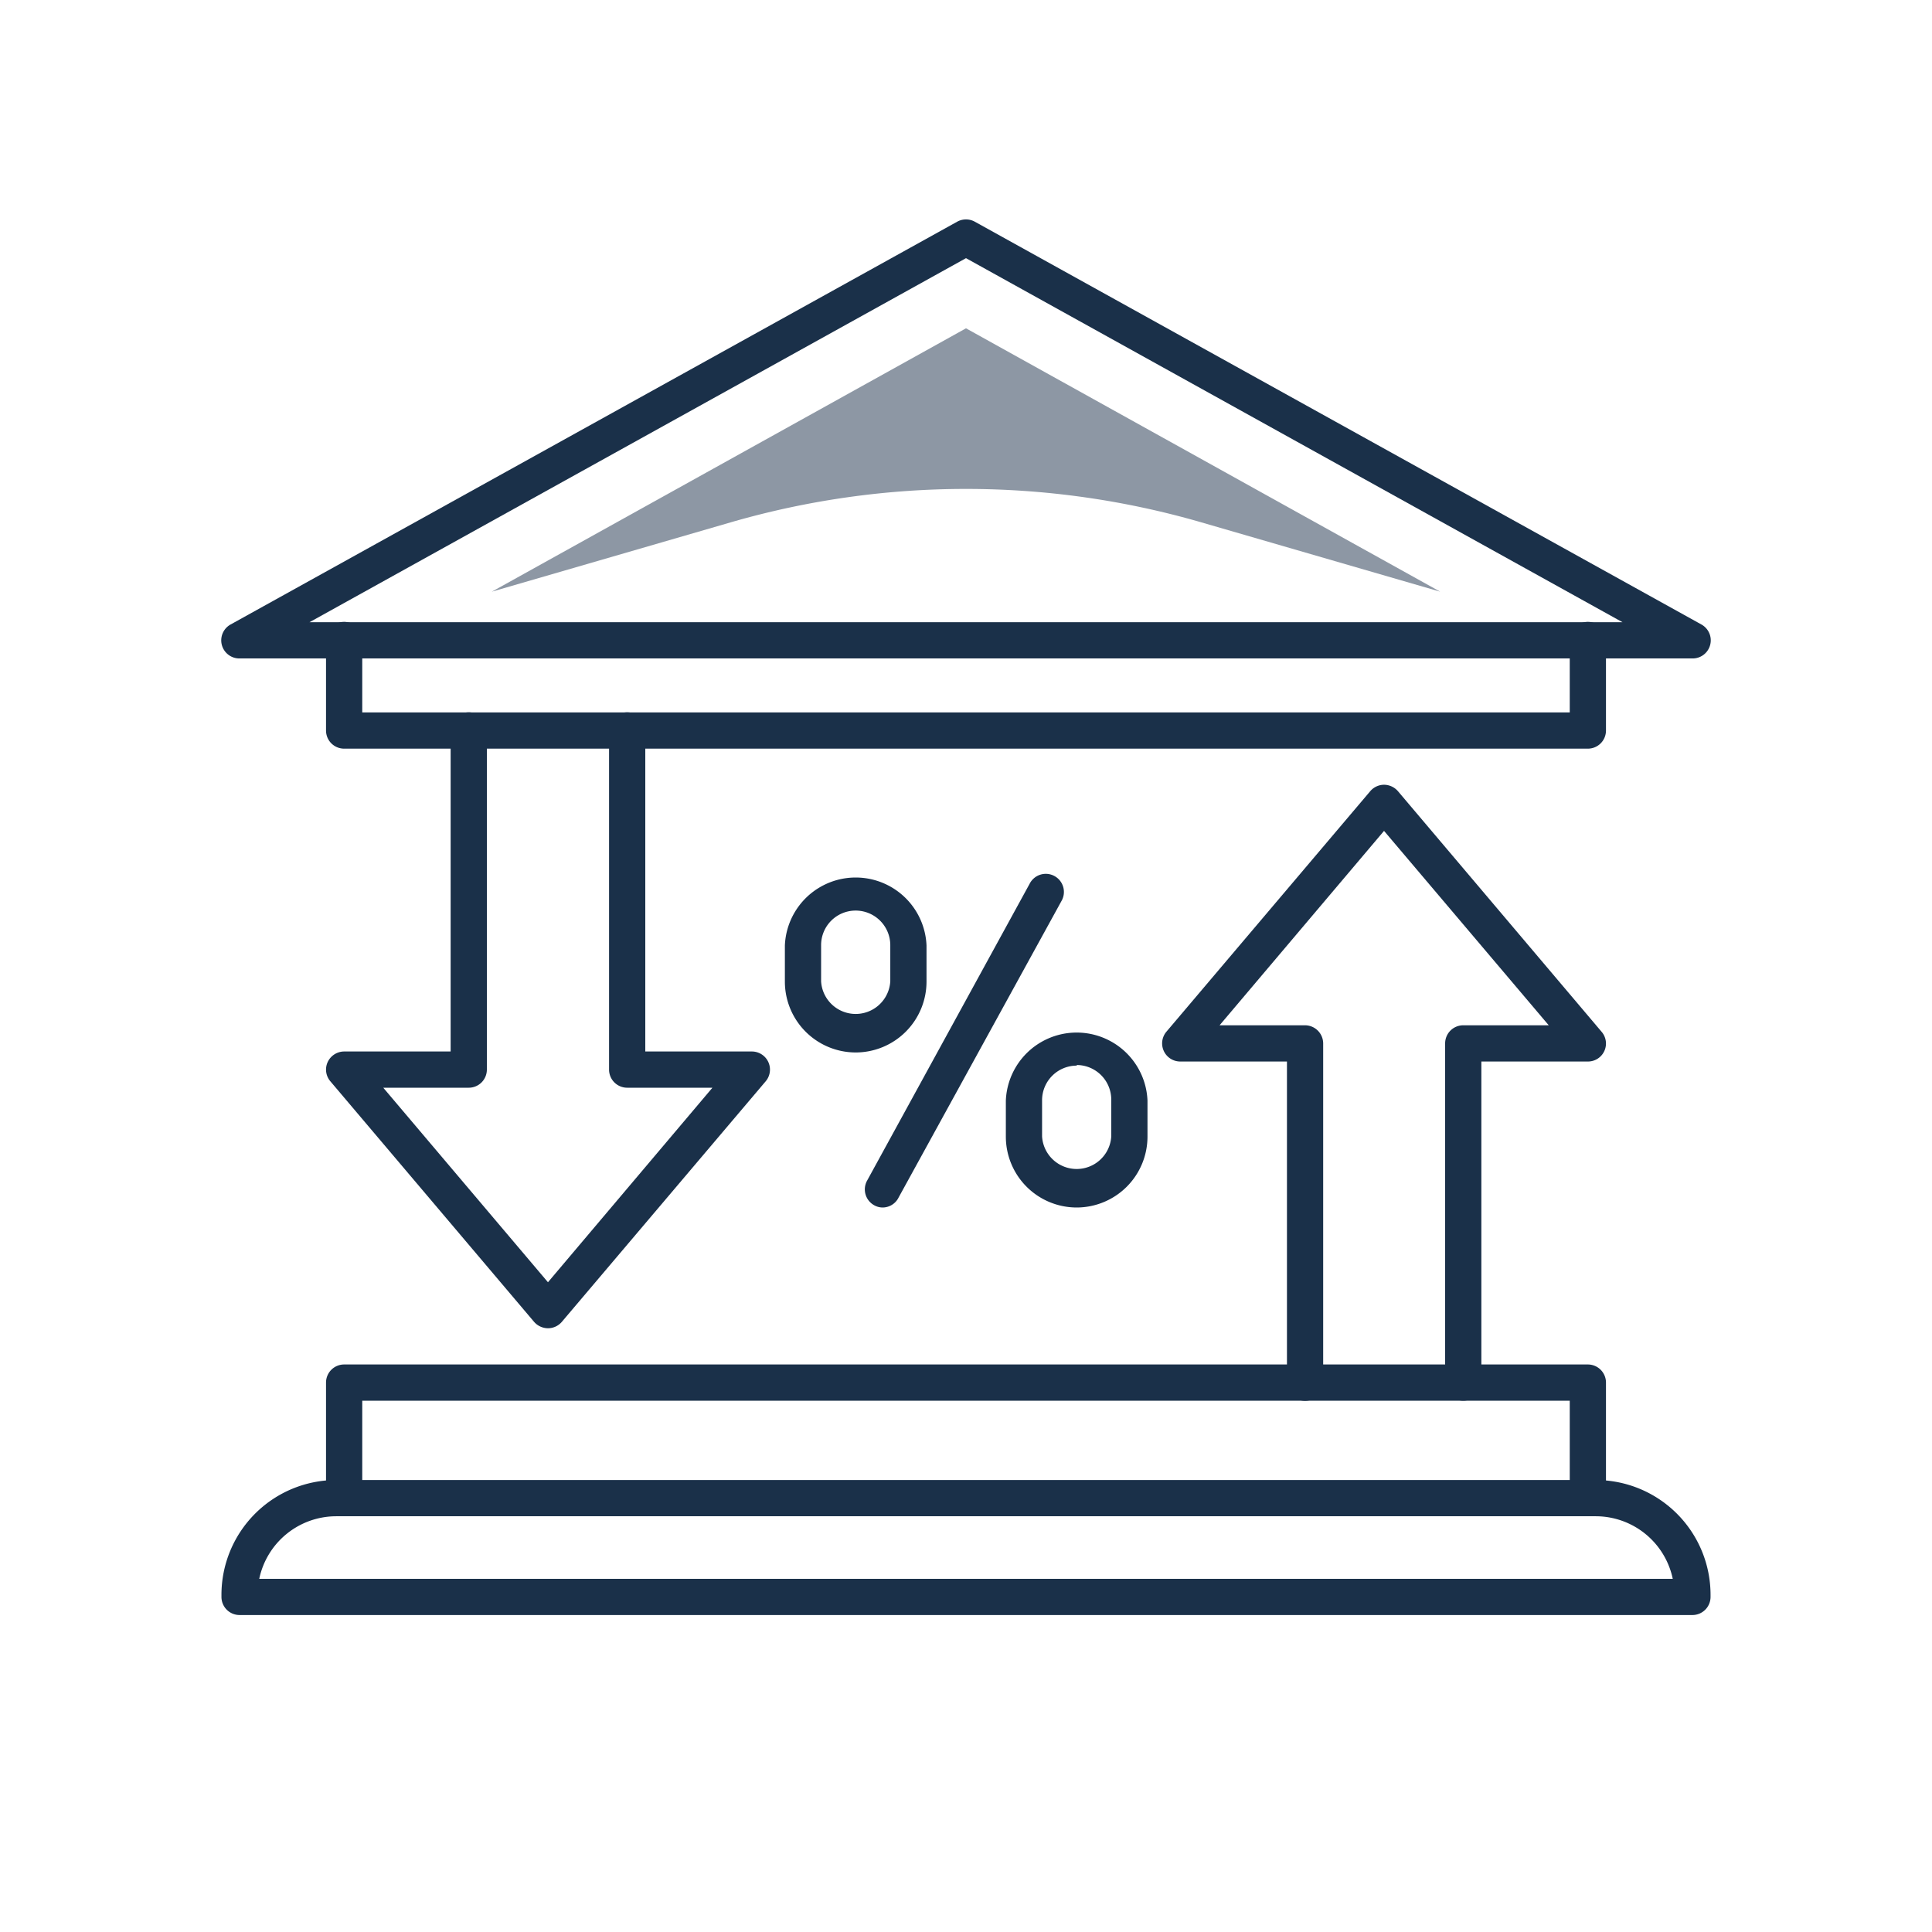 <svg id="Icon_Set" data-name="Icon Set" xmlns="http://www.w3.org/2000/svg" viewBox="0 0 160 160"><defs><style>.cls-1{fill:#1a3049;}.cls-2{fill:#8d97a4;}</style></defs><path class="cls-1" d="M140.16,54.53H19.84a1.5,1.5,0,0,1-.73-2.82L79.27,18.36a1.51,1.51,0,0,1,1.46,0l60.16,33.35a1.5,1.5,0,0,1-.73,2.82Zm-114.53-3H134.37L80,21.38Z"/><path class="cls-1" d="M131.5,62H28.5a1.5,1.5,0,0,1-1.5-1.5V53a1.5,1.5,0,0,1,3,0v6H130V53a1.5,1.5,0,0,1,3,0v7.51A1.5,1.5,0,0,1,131.5,62Z"/><path class="cls-1" d="M131.5,125.57a1.5,1.5,0,0,1-1.5-1.5V116H30v8.06a1.5,1.5,0,0,1-3,0v-9.56a1.5,1.5,0,0,1,1.5-1.5h103a1.5,1.5,0,0,1,1.5,1.5v9.56A1.5,1.5,0,0,1,131.5,125.57Z"/><path class="cls-1" d="M140.16,133.75H19.84a1.5,1.5,0,0,1-1.5-1.5v-.17a9.51,9.51,0,0,1,9.51-9.51h104.3a9.51,9.51,0,0,1,9.51,9.51v.17A1.5,1.5,0,0,1,140.16,133.75Zm-118.69-3H138.53a6.52,6.52,0,0,0-6.38-5.18H27.85A6.52,6.52,0,0,0,21.47,130.75Z"/><path class="cls-1" d="M121.18,116a1.5,1.5,0,0,1-1.5-1.5V86.41a1.5,1.5,0,0,1,1.5-1.5h7.08l-13.64-16.1L101,84.91h7.08a1.51,1.51,0,0,1,1.5,1.5v28.1a1.5,1.5,0,0,1-3,0V87.91H97.74a1.5,1.5,0,0,1-1.15-2.46l16.89-19.93a1.51,1.51,0,0,1,1.14-.53h0a1.54,1.54,0,0,1,1.15.53l16.87,19.93a1.49,1.49,0,0,1-1.14,2.46h-8.82v26.6A1.5,1.5,0,0,1,121.18,116Z"/><path class="cls-1" d="M45.38,110h0a1.54,1.54,0,0,1-1.15-.53L27.36,89.55a1.49,1.49,0,0,1-.22-1.6,1.51,1.51,0,0,1,1.36-.87h8.82V60.49a1.5,1.5,0,0,1,3,0V88.58a1.5,1.5,0,0,1-1.5,1.5H31.74l13.64,16.11L59,90.08H51.94a1.5,1.5,0,0,1-1.5-1.5V60.49a1.5,1.5,0,0,1,3,0V87.08h8.82a1.5,1.5,0,0,1,1.15,2.47L46.52,109.48A1.51,1.51,0,0,1,45.38,110Z"/><path class="cls-1" d="M73.11,100a1.44,1.44,0,0,1-.72-.19,1.5,1.5,0,0,1-.6-2L85.27,73.19a1.5,1.5,0,1,1,2.63,1.44L74.42,99.17A1.48,1.48,0,0,1,73.11,100Z"/><path class="cls-1" d="M89.17,100a5.87,5.87,0,0,1-5.87-5.86v-3a5.87,5.87,0,0,1,11.73,0v3A5.87,5.87,0,0,1,89.17,100Zm0-11.75a2.87,2.87,0,0,0-2.87,2.86v3a2.87,2.87,0,0,0,5.73,0v-3A2.87,2.87,0,0,0,89.17,88.2Z"/><path class="cls-1" d="M70.83,87.16A5.87,5.87,0,0,1,65,81.3v-3a5.87,5.87,0,0,1,11.73,0v3A5.87,5.87,0,0,1,70.83,87.16Zm0-11.75A2.86,2.86,0,0,0,68,78.27v3a2.87,2.87,0,0,0,5.73,0v-3A2.87,2.87,0,0,0,70.83,75.41Z"/><path class="cls-2" d="M40.73,49,80,27.19,119.27,49,99.39,43.23a70,70,0,0,0-38.78,0Z"/></svg>